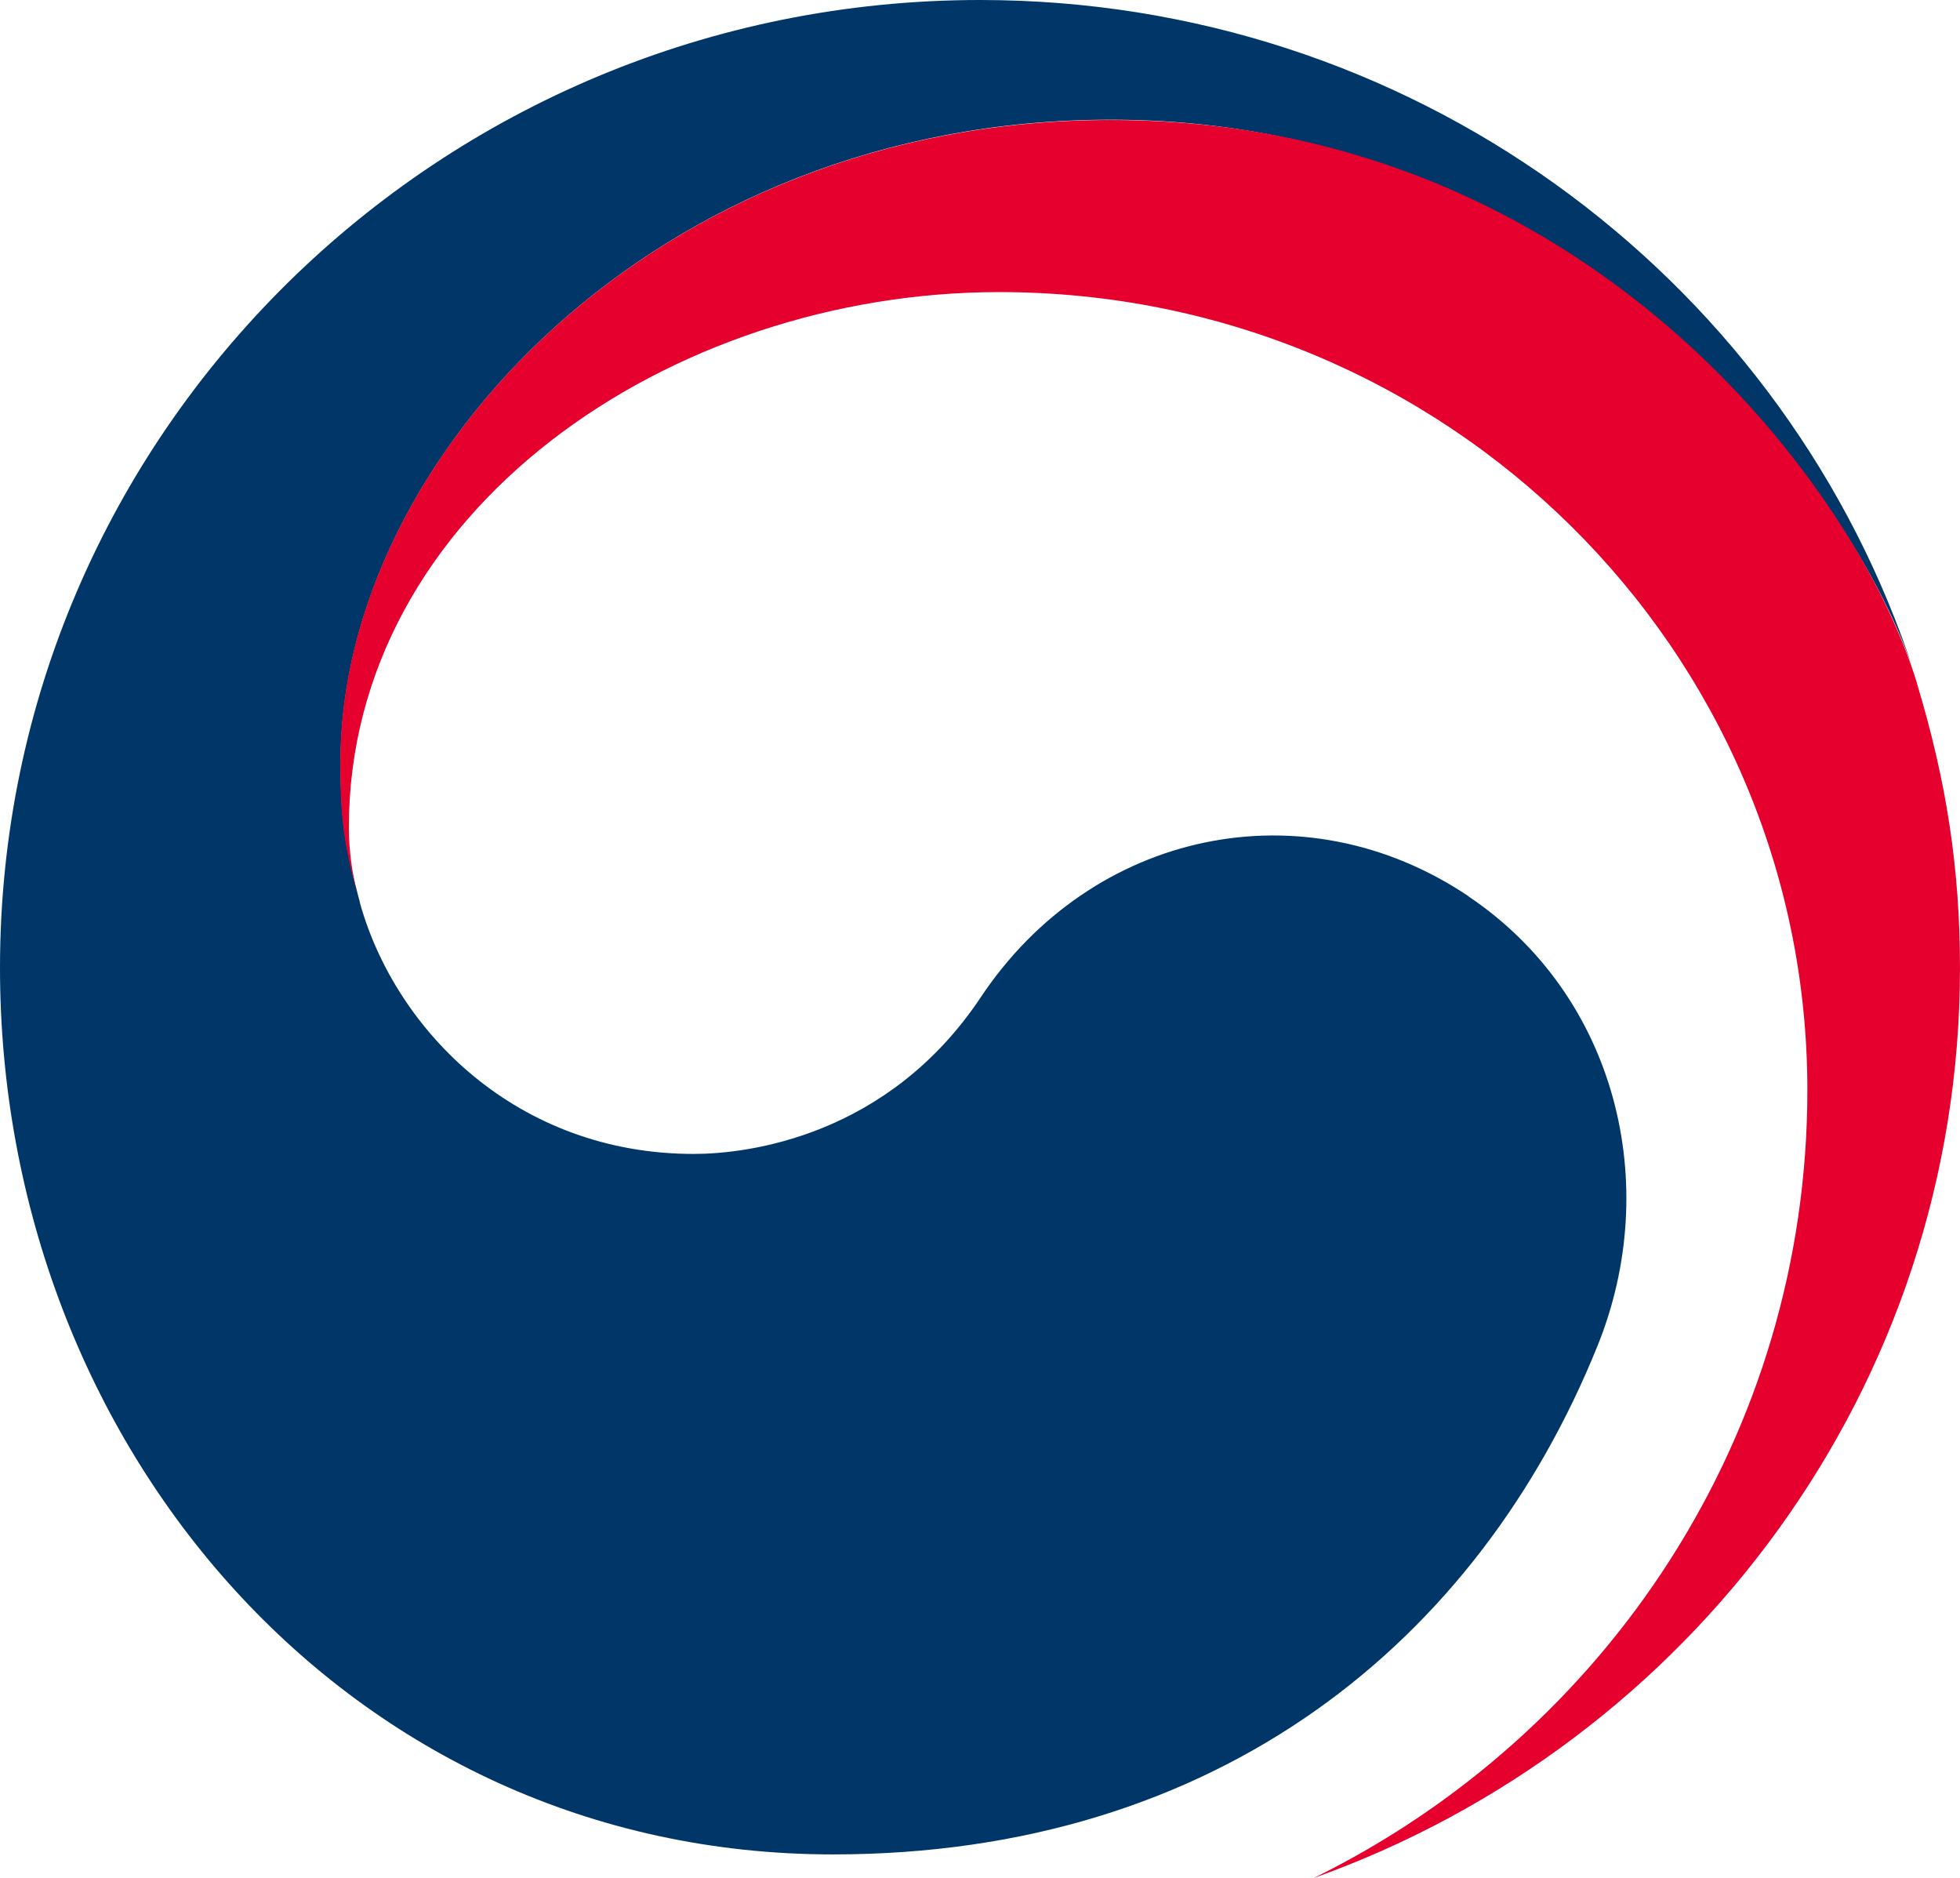 <svg width="95" height="91" viewBox="0 0 95 91" fill="none" xmlns="http://www.w3.org/2000/svg">
<g clip-path="url(#clip0_1047_8605)">
<path d="M71.177 43.432C63.172 38.054 52.913 40.252 47.535 48.332C43.041 55.075 36.252 55.921 33.625 55.921C25.067 55.921 19.205 49.97 17.462 43.814C17.462 43.814 17.435 43.705 17.421 43.637C17.407 43.569 17.38 43.5 17.366 43.432C16.688 40.866 16.509 39.638 16.509 36.908C16.509 22.194 31.8 5.801 53.839 5.801C75.878 5.801 89.304 22.753 92.636 32.185C92.58 32.021 92.525 31.858 92.47 31.68C86.054 13.254 68.343 0 47.507 0C21.279 0 0 20.993 0 46.899C0 70.048 16.91 89.867 40.373 89.867C59.08 89.867 71.661 79.507 77.427 65.23C80.593 57.423 78.353 48.25 71.164 43.432H71.177Z" fill="#003668"/>
<path d="M92.912 33.1C90.133 23.914 77.136 5.815 53.825 5.815C31.8 5.815 16.494 22.195 16.494 36.922C16.494 39.652 16.66 40.88 17.351 43.447C17.061 42.327 16.909 41.194 16.909 40.102C16.909 24.774 32.45 14.155 48.433 14.155C70.071 14.155 87.602 31.462 87.602 52.824C87.602 69.571 77.841 84.053 63.669 91.014C81.948 84.49 94.999 67.21 94.999 46.913C94.999 42.109 94.35 37.878 92.912 33.114V33.1Z" fill="#E6002D"/>
</g>
<defs>
<clipPath id="clip0_1047_8605">
<rect width="95" height="91" fill="white"/>
</clipPath>
</defs>
</svg>
